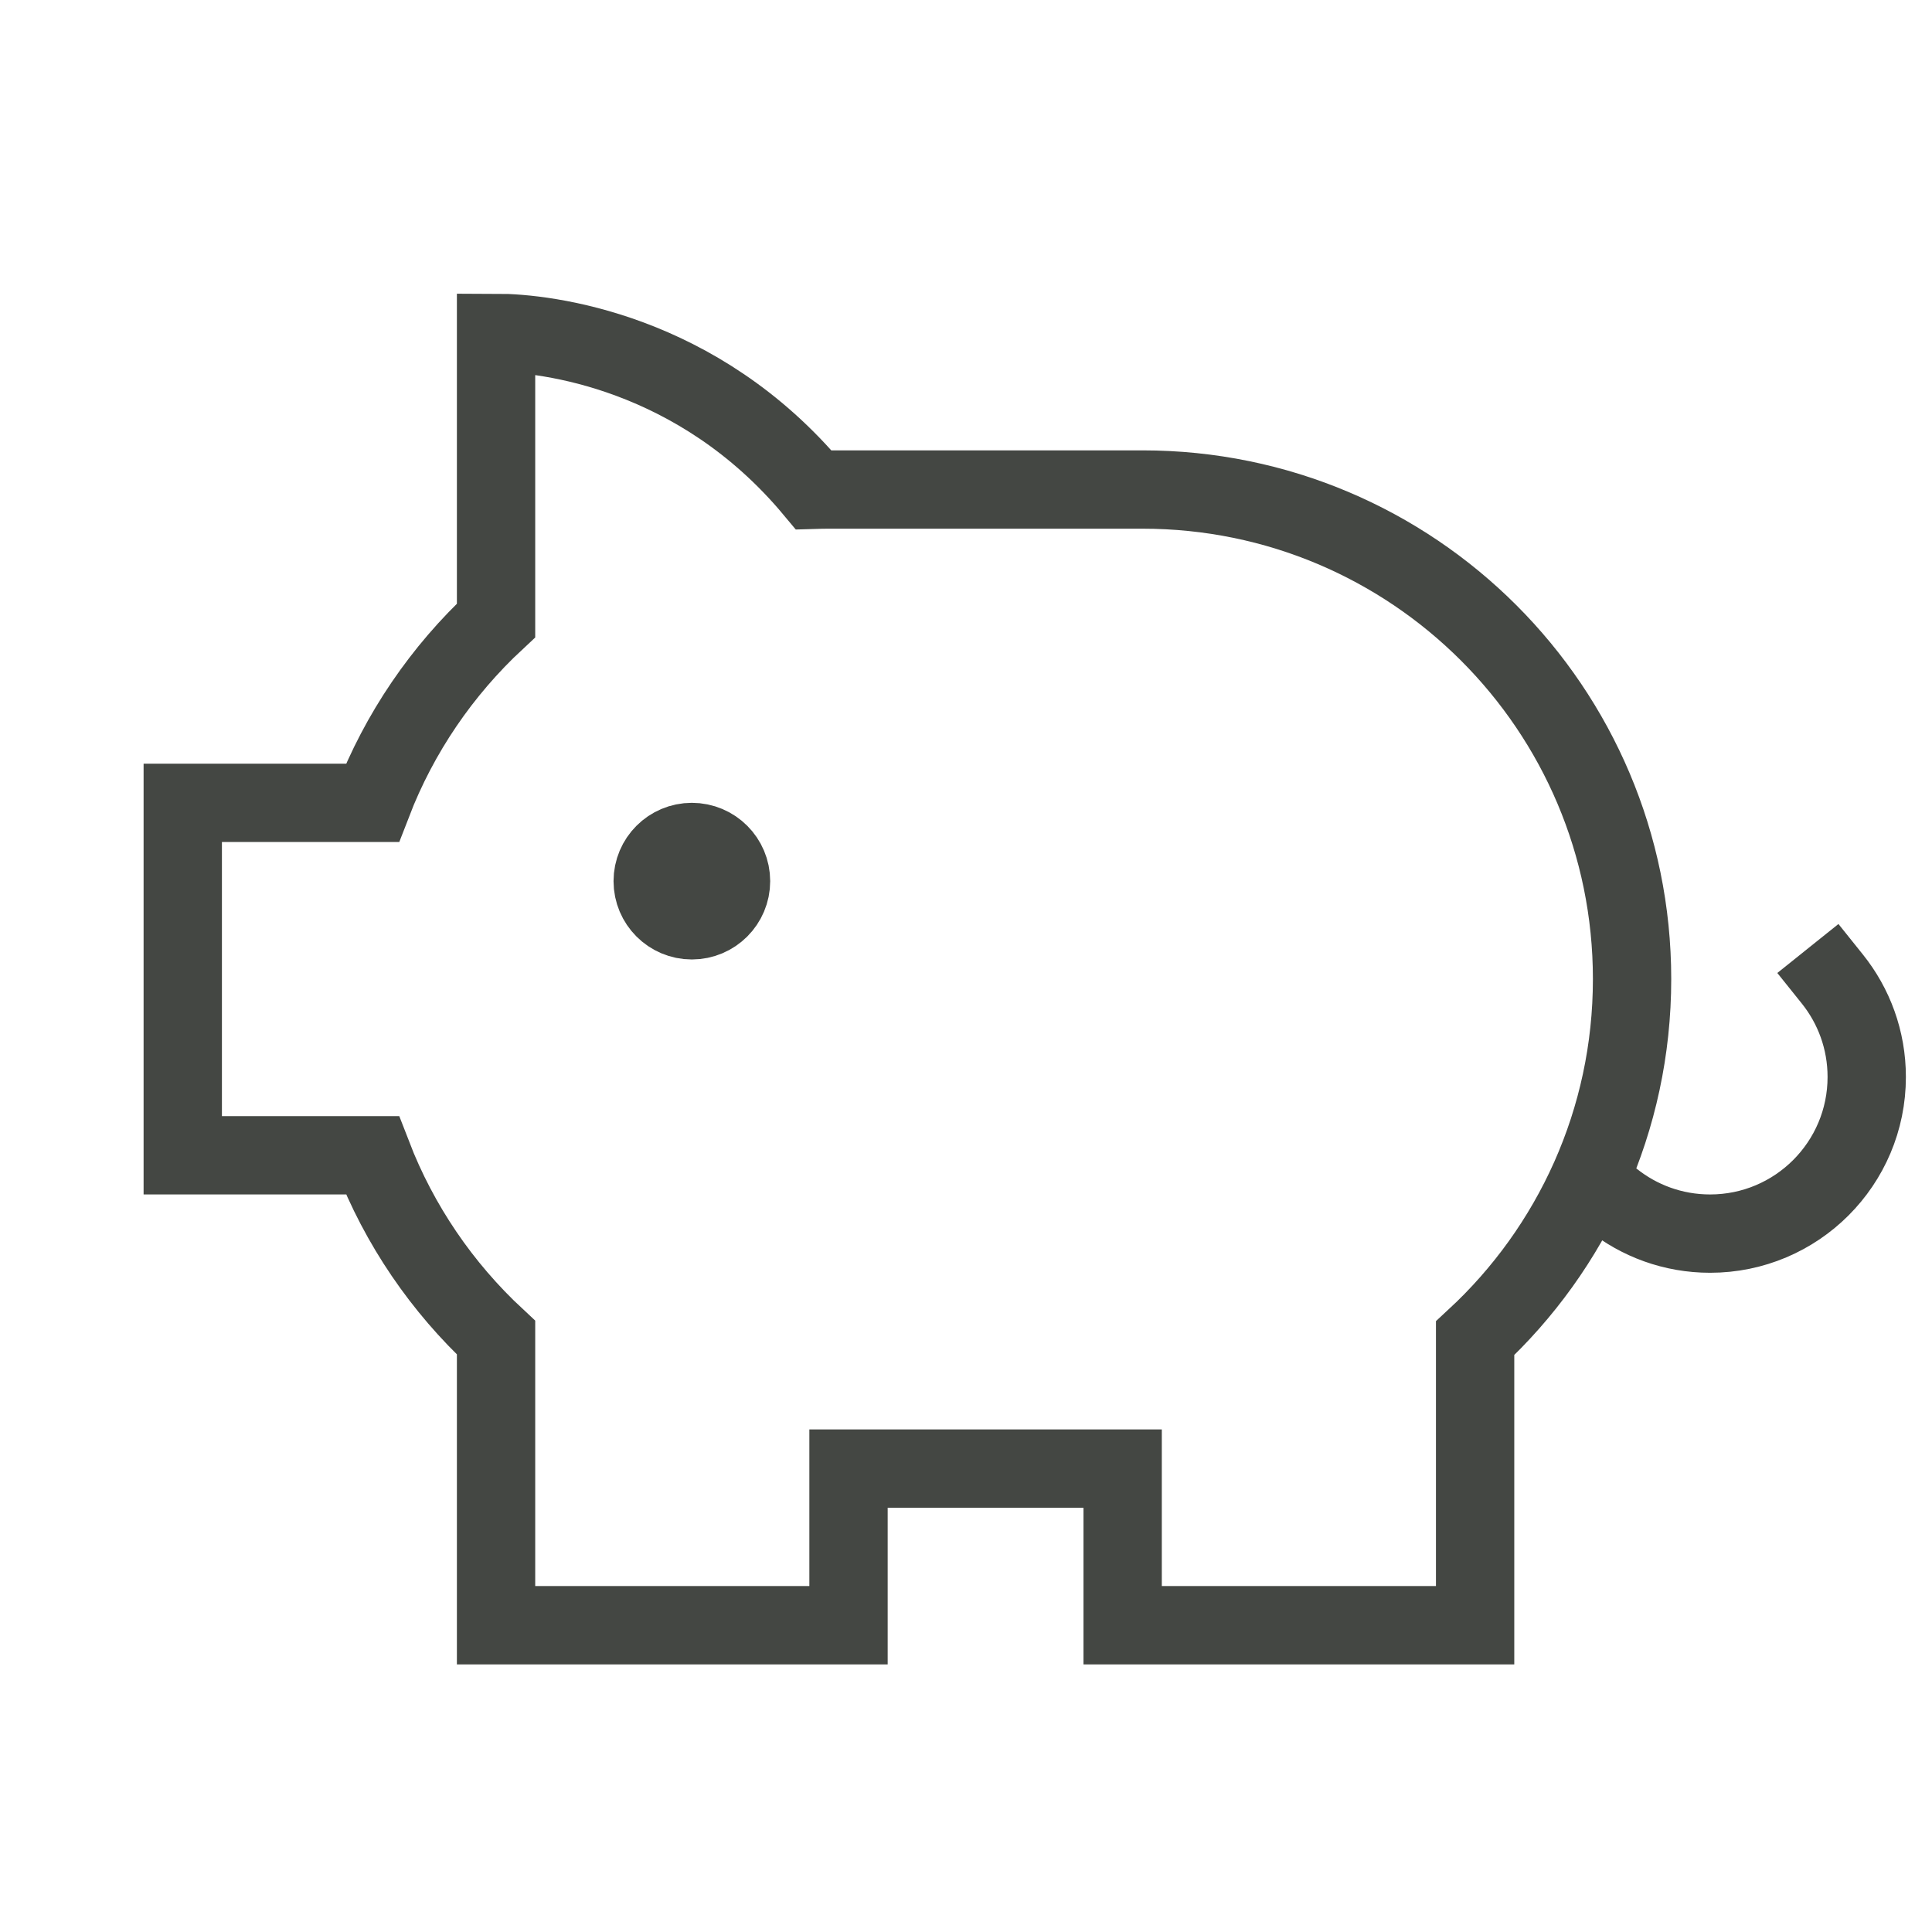 <svg xmlns="http://www.w3.org/2000/svg" fill="none" viewBox="0 0 37 37" height="37" width="37">
<g id="piggy-bank">
<path stroke-linecap="square" stroke-width="1.5" stroke="#444743" d="M12.875 16.875H13.625M35.092 18.75C35.504 19.264 35.75 19.916 35.75 20.625C35.75 22.282 34.407 23.625 32.75 23.625C32.041 23.625 31.389 23.379 30.875 22.967M14 16.875C14 17.289 13.664 17.625 13.25 17.625C12.836 17.625 12.5 17.289 12.5 16.875C12.5 16.461 12.836 16.125 13.25 16.125C13.664 16.125 14 16.461 14 16.875ZM15.881 9.375H21.881C27.059 9.375 31.256 13.572 31.256 18.75C31.256 20.104 30.969 21.391 30.452 22.554C29.931 23.725 29.178 24.77 28.25 25.629V31.125H21.5V28.125H16.25V31.125H9.5V25.618C8.466 24.657 7.649 23.466 7.132 22.125H3.5V15.375H7.132C7.649 14.034 8.466 12.843 9.5 11.882V6.375C10.457 6.375 13.362 6.719 15.582 9.38C15.681 9.377 15.781 9.375 15.881 9.375Z" id="Vector"></path>
</g>
</svg>
